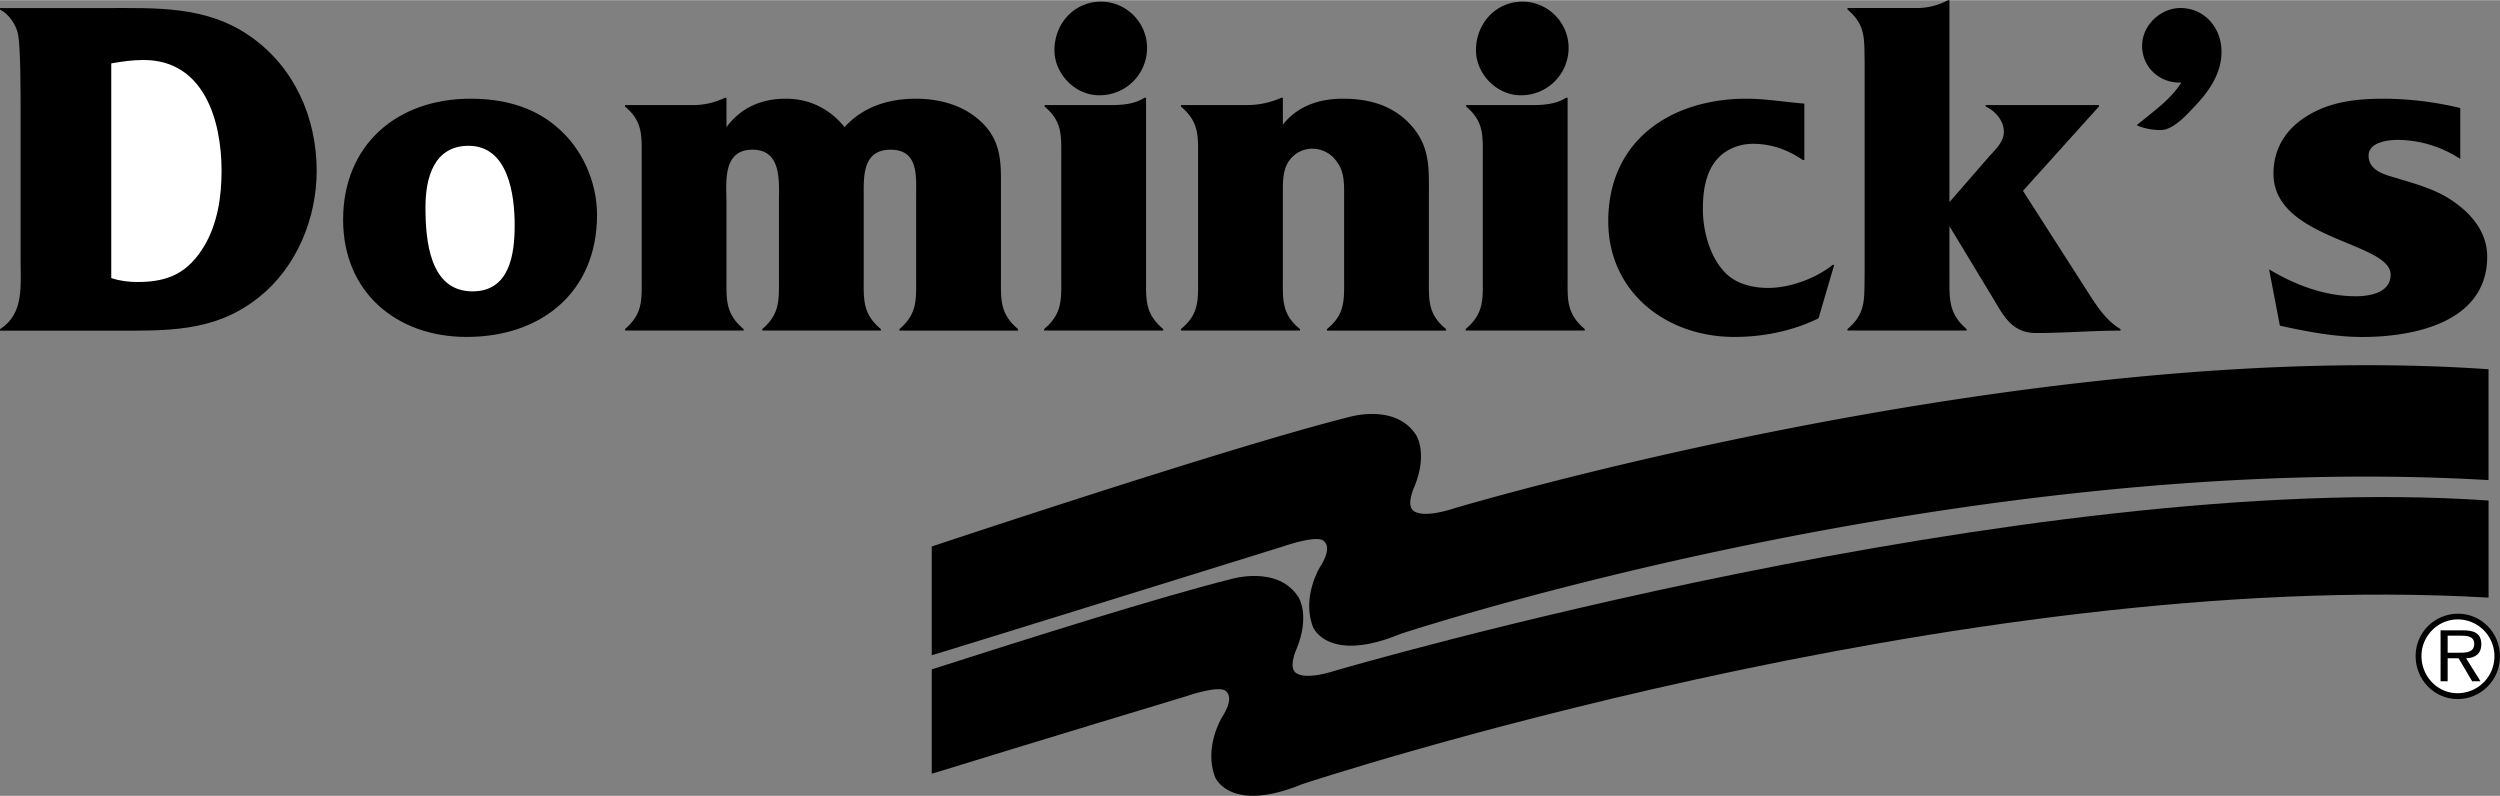 <svg xmlns="http://www.w3.org/2000/svg" width="2500" height="796" viewBox="0 0 65.997 21.004"><rect x="0" y="0" width="65.997" height="21.004" fill="#808080" stroke="none"/><path d="M6.612.958C5.447.143 4.14.208 2.743.208H0v.039c.233.116.427.401.479.66.065.375.065 1.553.065 1.993v3.973c0 .673.09 1.41-.543 1.812v.039h2.911c1.449 0 2.743.064 3.921-.88.996-.79 1.527-2.083 1.527-3.339-.001-1.4-.584-2.732-1.748-3.547z"/><path d="M5.396 6.483c-.427.711-.945.957-1.76.957-.232 0-.466-.026-.699-.104V1.669c.285-.052.569-.09.854-.09 1.592 0 2.058 1.592 2.058 2.924 0 .686-.104 1.385-.453 1.98z" fill="#fff"/><path d="M14.687 3.338c-.634-.543-1.437-.737-2.265-.737-1.941 0-3.364 1.216-3.364 3.196 0 1.915 1.411 3.093 3.261 3.093 1.967 0 3.442-1.178 3.442-3.222 0-.88-.401-1.773-1.074-2.33z"/><path d="M12.474 7.687c-1.139 0-1.242-1.359-1.242-2.226 0-.763.22-1.617 1.139-1.617 1.048 0 1.216 1.294 1.216 2.096 0 .763-.129 1.747-1.113 1.747z" fill="#fff"/><path d="M26.424 7.298V4.697c0-.673-.104-1.165-.66-1.604-.44-.35-1.022-.492-1.579-.492-.725 0-1.397.207-1.889.75-.401-.492-.932-.75-1.553-.75-.66 0-1.19.246-1.565.75v-.776h-.039a1.915 1.915 0 0 1-.841.194H16.5v.039c.479.401.44.776.44 1.384v3.105c0 .608.039.971-.44 1.385v.039h3.131v-.038c-.492-.414-.453-.789-.453-1.385v-1.94c0-.531-.117-1.411.686-1.411.789 0 .699.867.699 1.411v1.94c0 .608.039.971-.44 1.385v.039h3.131v-.039c-.492-.414-.453-.789-.453-1.385V5.163c0-.492-.039-1.216.711-1.216.738 0 .673.699.673 1.216v2.135c0 .608.039.971-.44 1.385v.039h3.131v-.039c-.491-.414-.452-.789-.452-1.385zM30.255 7.298V2.575h-.039c-.246.155-.53.194-.88.194h-1.76v.039c.479.401.44.776.44 1.384v3.105c0 .596.039.971-.453 1.385v.039h3.145v-.038c-.492-.414-.453-.789-.453-1.385zM29.013 2.51a1.25 1.25 0 0 0 1.268-1.255c0-.66-.543-1.216-1.216-1.216-.712 0-1.229.582-1.229 1.281-.001.621.543 1.19 1.177 1.19zM37.721 7.298V5.163c0-.686.039-1.268-.439-1.825-.479-.556-1.126-.737-1.825-.737-.66 0-1.216.207-1.591.686v-.712h-.039a2.22 2.22 0 0 1-.919.194h-1.733v.039c.491.414.453.789.453 1.384v3.105c0 .608.039.983-.453 1.385v.039h3.144v-.038c-.492-.401-.453-.776-.453-1.385V5.111c0-.285-.013-.647.181-.893a.74.74 0 0 1 .582-.297.78.78 0 0 1 .673.362c.181.246.181.543.181.828v2.187c0 .608.039.983-.453 1.385v.039h3.145v-.039c-.493-.402-.454-.777-.454-1.385zM40.141 2.51a1.25 1.25 0 0 0 1.268-1.255c0-.66-.543-1.216-1.216-1.216-.711 0-1.229.582-1.229 1.281-.001.621.543 1.19 1.177 1.19zM41.383 7.298V2.575h-.039c-.246.155-.531.194-.88.194h-1.76v.039c.479.401.44.776.44 1.384v3.105c0 .596.039.971-.453 1.385v.039h3.145v-.038c-.492-.414-.453-.789-.453-1.385zM46.675 7.596c-.427 0-.893-.116-1.178-.453-.375-.414-.543-1.087-.543-1.617 0-.427.052-.919.336-1.281.233-.297.608-.453.983-.453.518 0 .932.168 1.32.427h.039V2.73c-.505-.039-1.022-.129-1.527-.129-1.993 0-3.649 1.1-3.649 3.235 0 1.876 1.54 3.054 3.325 3.054.764 0 1.54-.155 2.226-.492l.414-1.411h-.039c-.439.35-1.111.609-1.707.609zM55.112 7.699l-1.708-2.666 2.005-2.226v-.038H52.42v.039c.233.104.479.362.479.66 0 .285-.22.466-.401.673l-1.035 1.19V0h-.039a1.73 1.73 0 0 1-.854.207h-1.799v.039c.492.414.44.789.453 1.384v5.655c-.013.608.039.983-.453 1.397v.039h3.145v-.038c-.479-.414-.453-.789-.453-1.397v-1.32l1.19 1.967c.271.466.505.854 1.1.854.737 0 1.488-.064 2.226-.064v-.04c-.375-.221-.621-.596-.867-.984zM57.558.207c-.518 0-1.009.453-1.009.997 0 .569.466.996 1.035.97-.233.375-.583.647-.906.906l-.272.22c.194.09.427.129.634.129.323 0 .673-.388.867-.595.388-.401.738-.88.738-1.475 0-.621-.44-1.152-1.087-1.152zM64.676 5.253c-.414-.271-.944-.414-1.41-.556-.311-.091-.738-.194-.738-.595 0-.35.505-.414.764-.414a3.04 3.04 0 0 1 1.656.504V2.847a8.789 8.789 0 0 0-2.006-.246c-.672 0-1.372.064-1.967.414-.595.337-.958.867-.958 1.566 0 1.747 3.093 1.799 3.093 2.666 0 .479-.557.569-.919.569-.815 0-1.604-.297-2.29-.711l.285 1.488c.711.155 1.449.298 2.174.298 1.372 0 3.299-.388 3.299-2.122 0-.662-.44-1.166-.983-1.516zM24.597 17.293v-2.87s7.883-2.634 10.996-3.413c0 0 1.25-.387 1.796.479 0 0 .314.483-.06 1.377 0 0-.177.388-.059.563 0 0 .124.303 1.111-.012 0 0 15.103-4.525 27.313-3.674v2.926c-13.99-.816-28.724 4.061-28.724 4.061-1.92.792-2.308-.182-2.308-.182-.304-.79.182-1.58.182-1.58.336-.523.122-.668.122-.668-.124-.221-1.094.121-1.094.121s-8.772 2.726-9.275 2.872z"/><path d="M65.696 15.772c-13.99-.817-31.311 4.921-31.311 4.921-1.92.792-2.308-.182-2.308-.182-.304-.79.182-1.58.182-1.58.336-.523.122-.668.122-.668-.124-.221-1.094.121-1.094.121s-3.941 1.189-6.69 2.038v-2.756c2.578-.828 6.061-1.923 7.888-2.38 0 0 1.25-.387 1.796.479 0 0 .314.484-.06 1.377 0 0-.176.388-.059.563 0 0 .124.303 1.111-.012 0 0 18.211-5.335 30.422-4.484v2.563zM64.891 16.196c-.617 0-1.122.492-1.122 1.119 0 .62.489 1.135 1.109 1.135.617 0 1.119-.502 1.119-1.128 0-.621-.493-1.126-1.106-1.126z"/><path d="M64.875 18.295c-.535 0-.951-.449-.951-.984 0-.525.433-.964.955-.964a.97.97 0 0 1 .971.968.973.973 0 0 1-.975.98z" fill="#fff"/><path d="M65.504 17.002c0-.308-.223-.367-.479-.367h-.597v1.345h.187v-.607h.289l.358.607h.22l-.38-.607c.235-.006.402-.118.402-.371z"/><path d="M64.96 17.226h-.345v-.449h.368c.151 0 .334.02.334.213 0 .216-.19.236-.357.236z" fill="#fff"/></svg>